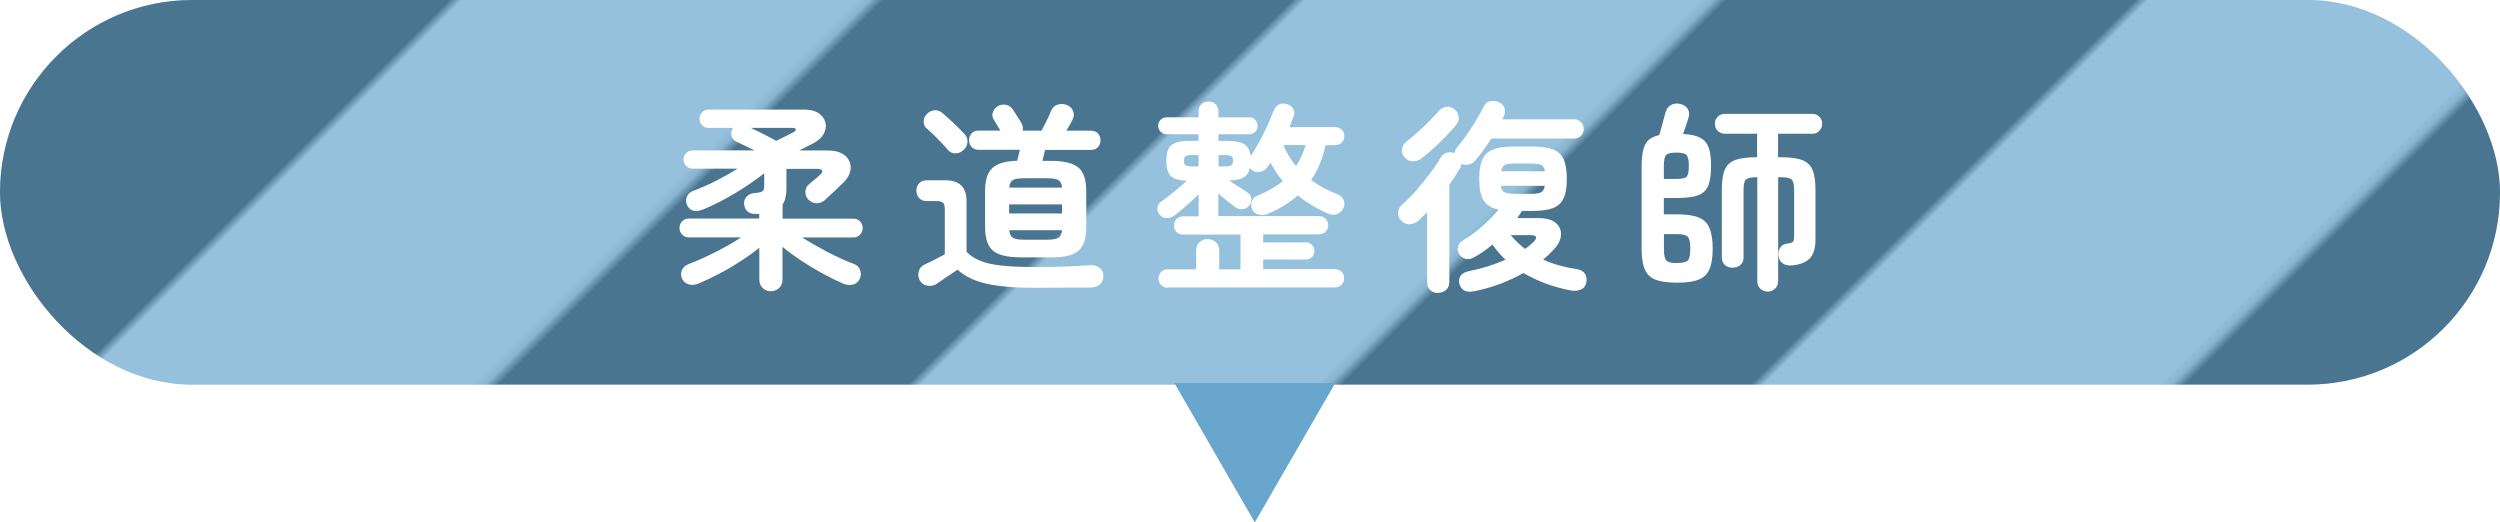 <?xml version="1.0" encoding="UTF-8"?><svg xmlns="http://www.w3.org/2000/svg" xmlns:xlink="http://www.w3.org/1999/xlink" viewBox="0 0 260 54.33"><defs><style>.cls-1{isolation:isolate;}.cls-2,.cls-3,.cls-4,.cls-5,.cls-6{stroke-width:0px;}.cls-3{fill:none;}.cls-7{mix-blend-mode:soft-light;opacity:.3;}.cls-4{fill:#fff;}.cls-5{fill:#68a6cd;}.cls-6{fill:url(#_新規パターンスウォッチ_3);}</style><pattern id="_新規パターンスウォッチ_3" x="0" y="0" width="62" height="62" patternTransform="translate(2526.06 -2215.62) rotate(-45)" patternUnits="userSpaceOnUse" viewBox="0 0 62 62"><rect class="cls-3" width="62" height="62"/><rect class="cls-4" width="62" height="62"/><rect class="cls-2" y="30.83" width="62" height="31.17"/></pattern></defs><g class="cls-1"><g id="_レイヤー_2"><g id="design"><rect class="cls-5" y="0" width="260" height="40" rx="20" ry="20"/><g class="cls-7"><rect class="cls-6" y="0" width="260" height="40" rx="20" ry="20"/></g><path class="cls-4" d="M80.17,30.29c-.32,0-.6-.11-.84-.33-.24-.22-.36-.51-.36-.87v-3.32c-.52.42-1.13.86-1.83,1.32-.7.46-1.43.9-2.21,1.31-.77.41-1.53.77-2.27,1.08-.35.15-.69.19-1.01.1s-.56-.28-.71-.59c-.14-.29-.15-.59-.03-.88.12-.29.36-.51.72-.65.91-.35,1.86-.78,2.85-1.28.99-.5,1.85-1,2.59-1.49h-5.44c-.27,0-.49-.1-.68-.29-.19-.2-.28-.43-.28-.69,0-.28.09-.51.28-.7.19-.19.42-.28.68-.28h7.33v-.48h-.4c-.38,0-.66-.1-.85-.29-.19-.2-.3-.45-.33-.78-.01-.28.08-.53.29-.75.21-.22.47-.33.8-.35.39-.03.66-.08.8-.17.14-.08.21-.28.21-.59v-1.3c-.87.69-1.87,1.37-2.99,2.05-1.13.68-2.23,1.24-3.31,1.69-.83.35-1.4.21-1.72-.42-.14-.29-.15-.59-.03-.88s.35-.5.7-.63c.74-.27,1.51-.6,2.31-1.01.8-.41,1.55-.83,2.27-1.28h-4.66c-.27,0-.49-.09-.68-.27-.19-.18-.28-.41-.28-.67,0-.28.09-.51.28-.69.19-.18.42-.27.68-.27h6.43c-.35-.17-.68-.33-1-.48s-.61-.29-.87-.42c-.25-.11-.42-.29-.51-.54-.09-.25-.07-.5.07-.77l.06-.13h-2.54c-.27,0-.49-.09-.67-.28-.18-.19-.27-.41-.27-.66,0-.27.09-.49.27-.68.18-.19.41-.28.67-.28h9.97c.63,0,1.13.13,1.49.38s.59.57.69.95.05.76-.15,1.15c-.2.39-.55.72-1.05.99-.29.15-.56.29-.81.42s-.49.25-.72.36h2.96c.8,0,1.4.18,1.82.54.41.36.61.8.58,1.33-.03.53-.31,1.06-.86,1.57-.28.27-.59.56-.92.88-.34.32-.63.6-.88.82-.24.22-.52.34-.84.35-.32,0-.61-.11-.86-.35-.22-.2-.34-.46-.35-.78,0-.32.1-.59.33-.8.17-.15.37-.33.61-.52.24-.2.43-.36.57-.5.22-.2.3-.35.23-.46-.07-.11-.24-.17-.5-.17h-3.21v1.99c0,.76-.13,1.33-.4,1.72v1.47h7.35c.28,0,.52.09.7.28s.28.42.28.7-.1.5-.28.69c-.19.2-.42.29-.7.29h-5.31c.76.48,1.62.97,2.58,1.48.97.51,1.9.93,2.79,1.27.32.11.54.32.65.63.11.31.11.6-.02.88-.15.35-.4.56-.72.64-.33.08-.66.04-1-.09-.71-.31-1.46-.68-2.23-1.1-.77-.43-1.51-.88-2.23-1.35-.71-.48-1.34-.94-1.87-1.39v3.42c0,.36-.12.65-.36.87-.24.22-.52.33-.86.33ZM80.74,14.64c.24-.11.54-.26.89-.44.36-.18.65-.33.87-.44.21-.11.3-.22.26-.31-.03-.1-.16-.15-.37-.15h-4.3c.41.2.84.41,1.3.64.46.23.91.47,1.34.7Z"/><path class="cls-4" d="M107.51,29.93c-2.03,0-3.67-.14-4.93-.43-1.26-.29-2.26-.77-3-1.46-.17.13-.4.29-.7.48-.3.2-.59.39-.86.58-.27.19-.48.33-.62.43-.28.18-.6.24-.96.18s-.62-.25-.79-.56c-.15-.29-.19-.61-.1-.93s.28-.56.59-.7c.24-.11.57-.28,1.01-.49.43-.22.8-.41,1.11-.58v-4.66c0-.34-.06-.57-.17-.69s-.34-.19-.67-.19h-1.05c-.32,0-.58-.1-.78-.31-.2-.21-.29-.46-.29-.76s.1-.57.29-.78c.2-.21.46-.31.78-.31h1.97c1.46,0,2.18.73,2.18,2.18v5.25c.36.38.82.69,1.38.92.55.24,1.28.41,2.18.51.9.1,2.05.16,3.43.16,1.16,0,2.24-.02,3.22-.05.99-.03,1.86-.08,2.61-.14.41-.03.74.06,1.01.26.27.2.4.49.4.85s-.11.64-.33.86c-.22.22-.56.34-1.02.36h-2c-.74,0-1.45,0-2.14.01-.69,0-1.28.01-1.75.01ZM100.2,15.61c-.24.22-.52.34-.84.34s-.59-.13-.8-.38c-.17-.21-.38-.45-.64-.72-.26-.27-.53-.54-.8-.81-.27-.27-.52-.49-.74-.67-.22-.2-.33-.44-.32-.75.01-.3.13-.56.34-.77.21-.22.47-.35.77-.38.3-.03.58.06.83.27.24.2.5.43.79.7.29.27.57.54.84.8.27.26.49.49.66.68.24.24.35.52.33.84-.02.32-.16.6-.41.84ZM106.1,26.76c-1.33,0-2.27-.23-2.82-.68-.55-.45-.83-1.27-.83-2.45v-3.78c0-1.12.25-1.91.76-2.38.5-.47,1.37-.72,2.58-.75.04-.18.09-.37.14-.58.05-.2.09-.39.14-.56h-4.28c-.31,0-.55-.1-.74-.29-.18-.2-.27-.43-.27-.71s.09-.52.27-.71c.18-.2.43-.29.74-.29h2.25c-.1-.17-.21-.35-.34-.56-.12-.2-.24-.4-.36-.6-.15-.25-.18-.51-.07-.79s.29-.48.56-.62c.29-.14.58-.17.87-.09.29.08.51.26.68.54.17.27.33.51.48.74.15.22.28.43.38.63.14.24.18.49.11.76h1.97c.15-.29.33-.62.51-.99.19-.36.34-.7.45-1.01.15-.36.38-.6.69-.7.31-.11.62-.1.95.01.34.13.56.34.68.64.12.3.1.6-.05.89-.07.14-.17.32-.28.54-.12.22-.24.42-.37.62h2.54c.32,0,.57.1.75.29.17.2.26.43.26.71s-.09.52-.26.71c-.18.2-.42.29-.75.29h-4.75c-.04.18-.09.37-.14.57-.05.2-.09.39-.14.57h.88c1.34,0,2.29.23,2.85.68.55.46.83,1.27.83,2.45v3.78c0,1.18-.28,1.99-.83,2.45-.55.46-1.5.68-2.85.68h-3.19ZM104.95,22.2h5.5v-.94h-5.5v.94ZM104.97,19.51h5.48c-.03-.39-.15-.65-.38-.78-.22-.13-.62-.19-1.18-.19h-2.39c-.56,0-.95.06-1.17.19-.22.13-.34.39-.37.78ZM106.5,24.93h2.39c.57,0,.97-.07,1.19-.2.22-.13.34-.4.37-.79h-5.48c.03.39.15.65.37.79.22.13.6.2,1.17.2Z"/><path class="cls-4" d="M121.44,29.93c-.27,0-.49-.09-.68-.28s-.28-.42-.28-.68c0-.28.1-.51.28-.69s.42-.27.68-.27h2.96v-1.95c0-.36.12-.65.35-.87.23-.22.52-.33.85-.33s.6.11.84.33c.24.22.36.51.36.87v1.95h2.21v-3.61h-5.99c-.27,0-.49-.09-.67-.28s-.27-.41-.27-.66c0-.27.09-.49.27-.68s.41-.28.67-.28h1.64v-2.31c-.38.39-.8.79-1.26,1.19-.46.4-.88.75-1.26,1.04-.24.18-.51.27-.81.26-.3,0-.55-.14-.75-.39-.18-.21-.25-.45-.2-.71.05-.27.19-.48.41-.63.22-.15.49-.35.8-.6.31-.24.63-.5.96-.78s.62-.53.87-.77c-.81-.03-1.37-.2-1.67-.51-.3-.31-.45-.84-.45-1.56,0-.78.17-1.33.52-1.63.35-.3,1-.45,1.95-.45h.88v-.69h-3.34c-.24,0-.44-.09-.61-.26-.17-.18-.25-.38-.25-.62s.08-.44.25-.62c.17-.17.37-.26.61-.26h3.34v-.59c0-.32.1-.58.3-.77.2-.19.45-.28.75-.28s.52.09.72.28c.2.19.3.44.3.77v.59h3.21c.24,0,.44.09.61.26.17.18.25.38.25.62s-.08.44-.25.62c-.17.17-.37.26-.61.26h-3.21v.69h.86c.85,0,1.47.12,1.84.35s.58.65.64,1.25c.45-.66.88-1.42,1.31-2.28.43-.86.79-1.68,1.1-2.47.14-.34.34-.56.6-.66.26-.11.54-.1.85.01.28.1.48.27.6.51.12.25.12.51,0,.79-.06.17-.12.34-.19.51-.07.18-.15.36-.23.56h4.77c.27,0,.49.09.67.27.18.18.27.41.27.67s-.09.49-.27.67c-.18.18-.41.27-.67.27h-1.01c-.14.66-.33,1.29-.58,1.9s-.56,1.19-.93,1.73c.81.59,1.73,1.08,2.75,1.47.29.11.5.3.63.58s.12.56-.02.87c-.14.31-.36.51-.66.62-.3.1-.61.09-.93-.05-1.19-.53-2.24-1.16-3.15-1.89-.43.38-.91.73-1.43,1.05-.52.32-1.1.62-1.74.88-.32.13-.64.14-.95.04-.31-.1-.52-.28-.63-.55-.13-.31-.13-.59-.02-.86.11-.27.32-.46.63-.57,1.04-.42,1.9-.92,2.58-1.49-.49-.6-.92-1.24-1.28-1.91-.08.14-.2.3-.34.48-.17.24-.4.4-.7.47-.3.08-.57.03-.81-.14-.06-.04-.11-.08-.16-.13-.05-.04-.09-.09-.12-.15-.1.46-.31.79-.64.99-.33.2-.84.31-1.52.34.28.2.61.41.99.65.38.24.68.43.9.59.24.14.37.35.4.62.03.27-.04.51-.19.72-.17.22-.39.35-.66.39s-.53-.02-.77-.18c-.24-.17-.53-.39-.87-.66-.34-.27-.65-.53-.93-.77v2.33h10.48c.27,0,.49.09.67.28.18.19.27.42.27.68,0,.25-.09.47-.27.66-.18.19-.41.28-.67.28h-5.82v.84h4.45c.24,0,.44.09.62.26.17.18.26.39.26.64,0,.24-.09.44-.26.62-.17.17-.38.26-.62.26h-4.45v.99h7.46c.27,0,.49.09.68.27.19.18.28.41.28.69,0,.27-.09.49-.28.68-.19.19-.42.28-.68.28h-17.41ZM123.89,17.31h.76v-1.18h-.76c-.29,0-.49.04-.6.12s-.16.23-.16.47c0,.22.05.38.16.46s.3.13.6.13ZM126.73,17.31h.74c.29,0,.49-.04.6-.13.11-.08.16-.24.16-.46,0-.24-.05-.4-.16-.47-.1-.08-.3-.12-.6-.12h-.74v1.18ZM134.79,17.27c.22-.34.42-.69.58-1.05.16-.36.3-.74.41-1.13h-2.31c.34.81.78,1.54,1.32,2.18Z"/><path class="cls-4" d="M149.56,30.48c-.31,0-.57-.1-.8-.3-.22-.2-.34-.48-.34-.83v-7.29l-.86.86c-.25.22-.55.36-.88.4s-.64-.07-.92-.34c-.27-.25-.38-.55-.36-.89.03-.34.19-.63.48-.87.46-.39.94-.87,1.43-1.44.49-.57.96-1.15,1.41-1.74.45-.59.81-1.13,1.09-1.61.17-.31.4-.49.68-.56s.54-.04.77.07c.04-.24.16-.48.36-.71.29-.35.61-.76.94-1.24.34-.48.65-.97.96-1.48.3-.51.56-.98.77-1.4.17-.35.42-.55.76-.6.34-.05.64,0,.9.16.29.14.47.36.54.65.06.29.02.59-.14.88l-.1.21h7.46c.28,0,.52.1.71.29.2.2.29.43.29.71s-.1.52-.29.71c-.2.2-.43.29-.71.29h-8.61c-.27.42-.55.83-.84,1.23-.29.4-.58.76-.86,1.08-.18.2-.4.33-.66.39-.26.06-.51.04-.75-.07-.01.08-.03.17-.05.25-.02.08-.06.16-.12.23-.15.27-.33.54-.51.83-.19.29-.38.57-.58.85v10.12c0,.35-.11.63-.34.83-.22.2-.5.3-.82.3ZM147.84,16.47c-.28.21-.59.31-.92.3-.34,0-.62-.15-.86-.43-.21-.25-.3-.53-.26-.84s.19-.56.45-.76c.35-.27.73-.59,1.16-.97.42-.38.83-.77,1.23-1.17.4-.4.74-.76,1.02-1.08.2-.24.45-.37.77-.41.32-.04.59.05.83.26.25.2.4.45.44.76s-.04.58-.23.82c-.31.38-.67.78-1.08,1.21-.41.43-.84.84-1.28,1.24-.44.4-.86.75-1.25,1.06ZM153.25,30.29c-.36.08-.68.06-.93-.06s-.44-.36-.54-.69c-.08-.32-.05-.61.12-.85.16-.24.45-.41.87-.49.69-.14,1.35-.31,1.99-.51.64-.2,1.25-.43,1.81-.68-.25-.24-.49-.49-.72-.76-.23-.27-.44-.54-.64-.82-.64.55-1.27.99-1.89,1.32-.31.18-.61.24-.89.17-.29-.07-.52-.24-.7-.52-.14-.24-.17-.49-.1-.76.07-.27.26-.49.57-.67.66-.39,1.31-.87,1.94-1.43.64-.56,1.21-1.14,1.71-1.74-.74-.15-1.26-.48-1.56-.97-.3-.49-.45-1.23-.45-2.23,0-.88.11-1.56.34-2.05.22-.48.61-.82,1.14-1.02.54-.2,1.27-.29,2.19-.29h1.76c.94,0,1.67.1,2.21.29.53.2.91.54,1.13,1.02.22.48.34,1.17.34,2.05s-.11,1.54-.34,2.03c-.22.48-.6.82-1.13,1.02-.53.2-1.27.29-2.21.29h-.99c-.07.11-.15.23-.23.36s-.17.25-.25.38h2.16c.84,0,1.46.17,1.85.51.39.34.57.77.53,1.28s-.31,1.03-.8,1.54c-.32.34-.67.67-1.05.99.53.24,1.08.44,1.66.6.57.16,1.18.29,1.83.39.39.06.68.21.85.47s.22.58.14.96c-.08.35-.28.58-.58.7-.3.12-.63.15-1,.09-.91-.17-1.78-.41-2.61-.71-.83-.31-1.61-.68-2.34-1.11-.73.42-1.53.79-2.39,1.12-.87.33-1.79.59-2.77.79ZM157.64,20.16h1.47c.55,0,.93-.05,1.14-.15.22-.1.35-.33.41-.69h-4.58c.06.36.19.6.41.69.22.1.6.15,1.14.15ZM156.11,17.81h4.56c-.06-.36-.2-.59-.42-.67-.22-.08-.6-.13-1.13-.13h-1.47c-.53,0-.91.04-1.12.13s-.35.31-.41.67ZM158.61,25.88c.17-.11.33-.23.47-.36.15-.13.28-.25.41-.36.21-.21.3-.38.26-.51-.04-.13-.22-.2-.56-.2h-2.08c.22.27.46.52.71.76.25.24.51.46.78.67Z"/><path class="cls-4" d="M174.43,29.4c-.94,0-1.68-.1-2.22-.3-.54-.2-.92-.56-1.14-1.06-.22-.5-.34-1.21-.34-2.12v-8.69c0-.99.13-1.73.38-2.22s.74-.8,1.45-.96c.07-.22.15-.49.23-.81.08-.31.17-.62.25-.91.08-.29.15-.53.19-.69.11-.36.32-.62.63-.76.31-.14.64-.15.99-.04.34.1.57.28.71.55.14.27.15.55.04.86-.06.21-.14.47-.25.79s-.22.61-.31.89c.76.04,1.35.17,1.77.39.43.22.72.56.89,1.02s.25,1.1.25,1.91c0,.88-.1,1.56-.29,2.05-.2.48-.55.82-1.06,1.01-.51.19-1.26.28-2.24.28h-1.32v1.7h1.36c.95,0,1.7.1,2.24.32.54.21.92.57,1.14,1.09.22.52.34,1.24.34,2.16s-.12,1.66-.35,2.17c-.23.51-.62.87-1.16,1.07-.54.2-1.27.3-2.19.3ZM173.04,18.61h1.32c.56,0,.91-.08,1.06-.25.15-.17.22-.54.22-1.11s-.08-.95-.24-1.12c-.16-.18-.51-.26-1.06-.26s-.9.08-1.06.25-.24.54-.24,1.11v1.39ZM174.43,27.35c.57,0,.95-.09,1.11-.27.17-.18.25-.59.25-1.22s-.09-1.06-.26-1.24c-.17-.18-.55-.27-1.12-.27h-1.36v1.58c0,.62.09,1.01.27,1.18s.55.25,1.11.25ZM183.86,30.33c-.31,0-.57-.1-.78-.3-.21-.2-.32-.47-.32-.81v-10.79c-.62,0-1.01.08-1.18.24-.17.16-.25.51-.25,1.04v7.04c0,.36-.11.64-.34.82-.22.18-.49.27-.8.27s-.57-.09-.79-.27c-.22-.18-.33-.45-.33-.82v-7.04c0-.88.1-1.57.31-2.06s.58-.83,1.11-1.02,1.28-.28,2.25-.28v-2.44h-3.34c-.29,0-.54-.1-.75-.3-.2-.2-.3-.45-.3-.75s.1-.52.3-.72c.2-.2.45-.3.75-.3h9.09c.28,0,.52.1.72.3.2.2.3.44.3.72,0,.29-.1.54-.3.75s-.44.3-.72.3h-3.57v2.44h.19c.98,0,1.74.09,2.27.28s.9.52,1.11,1.01.32,1.17.32,2.07v5.21c0,.92-.21,1.59-.64,2-.43.41-1.08.64-1.94.69-.34.01-.62-.07-.86-.24-.24-.17-.37-.43-.4-.77-.04-.32.01-.6.17-.84.15-.24.38-.38.69-.42.35-.04.56-.1.64-.19.08-.08.12-.28.12-.59v-4.85c0-.53-.09-.88-.26-1.04-.17-.16-.58-.24-1.21-.24h-.19v10.79c0,.34-.11.61-.33.81-.22.2-.47.3-.77.3Z"/><polygon class="cls-5" points="130.5 54.33 138.87 39.83 122.13 39.83 130.5 54.33"/></g></g></g></svg>